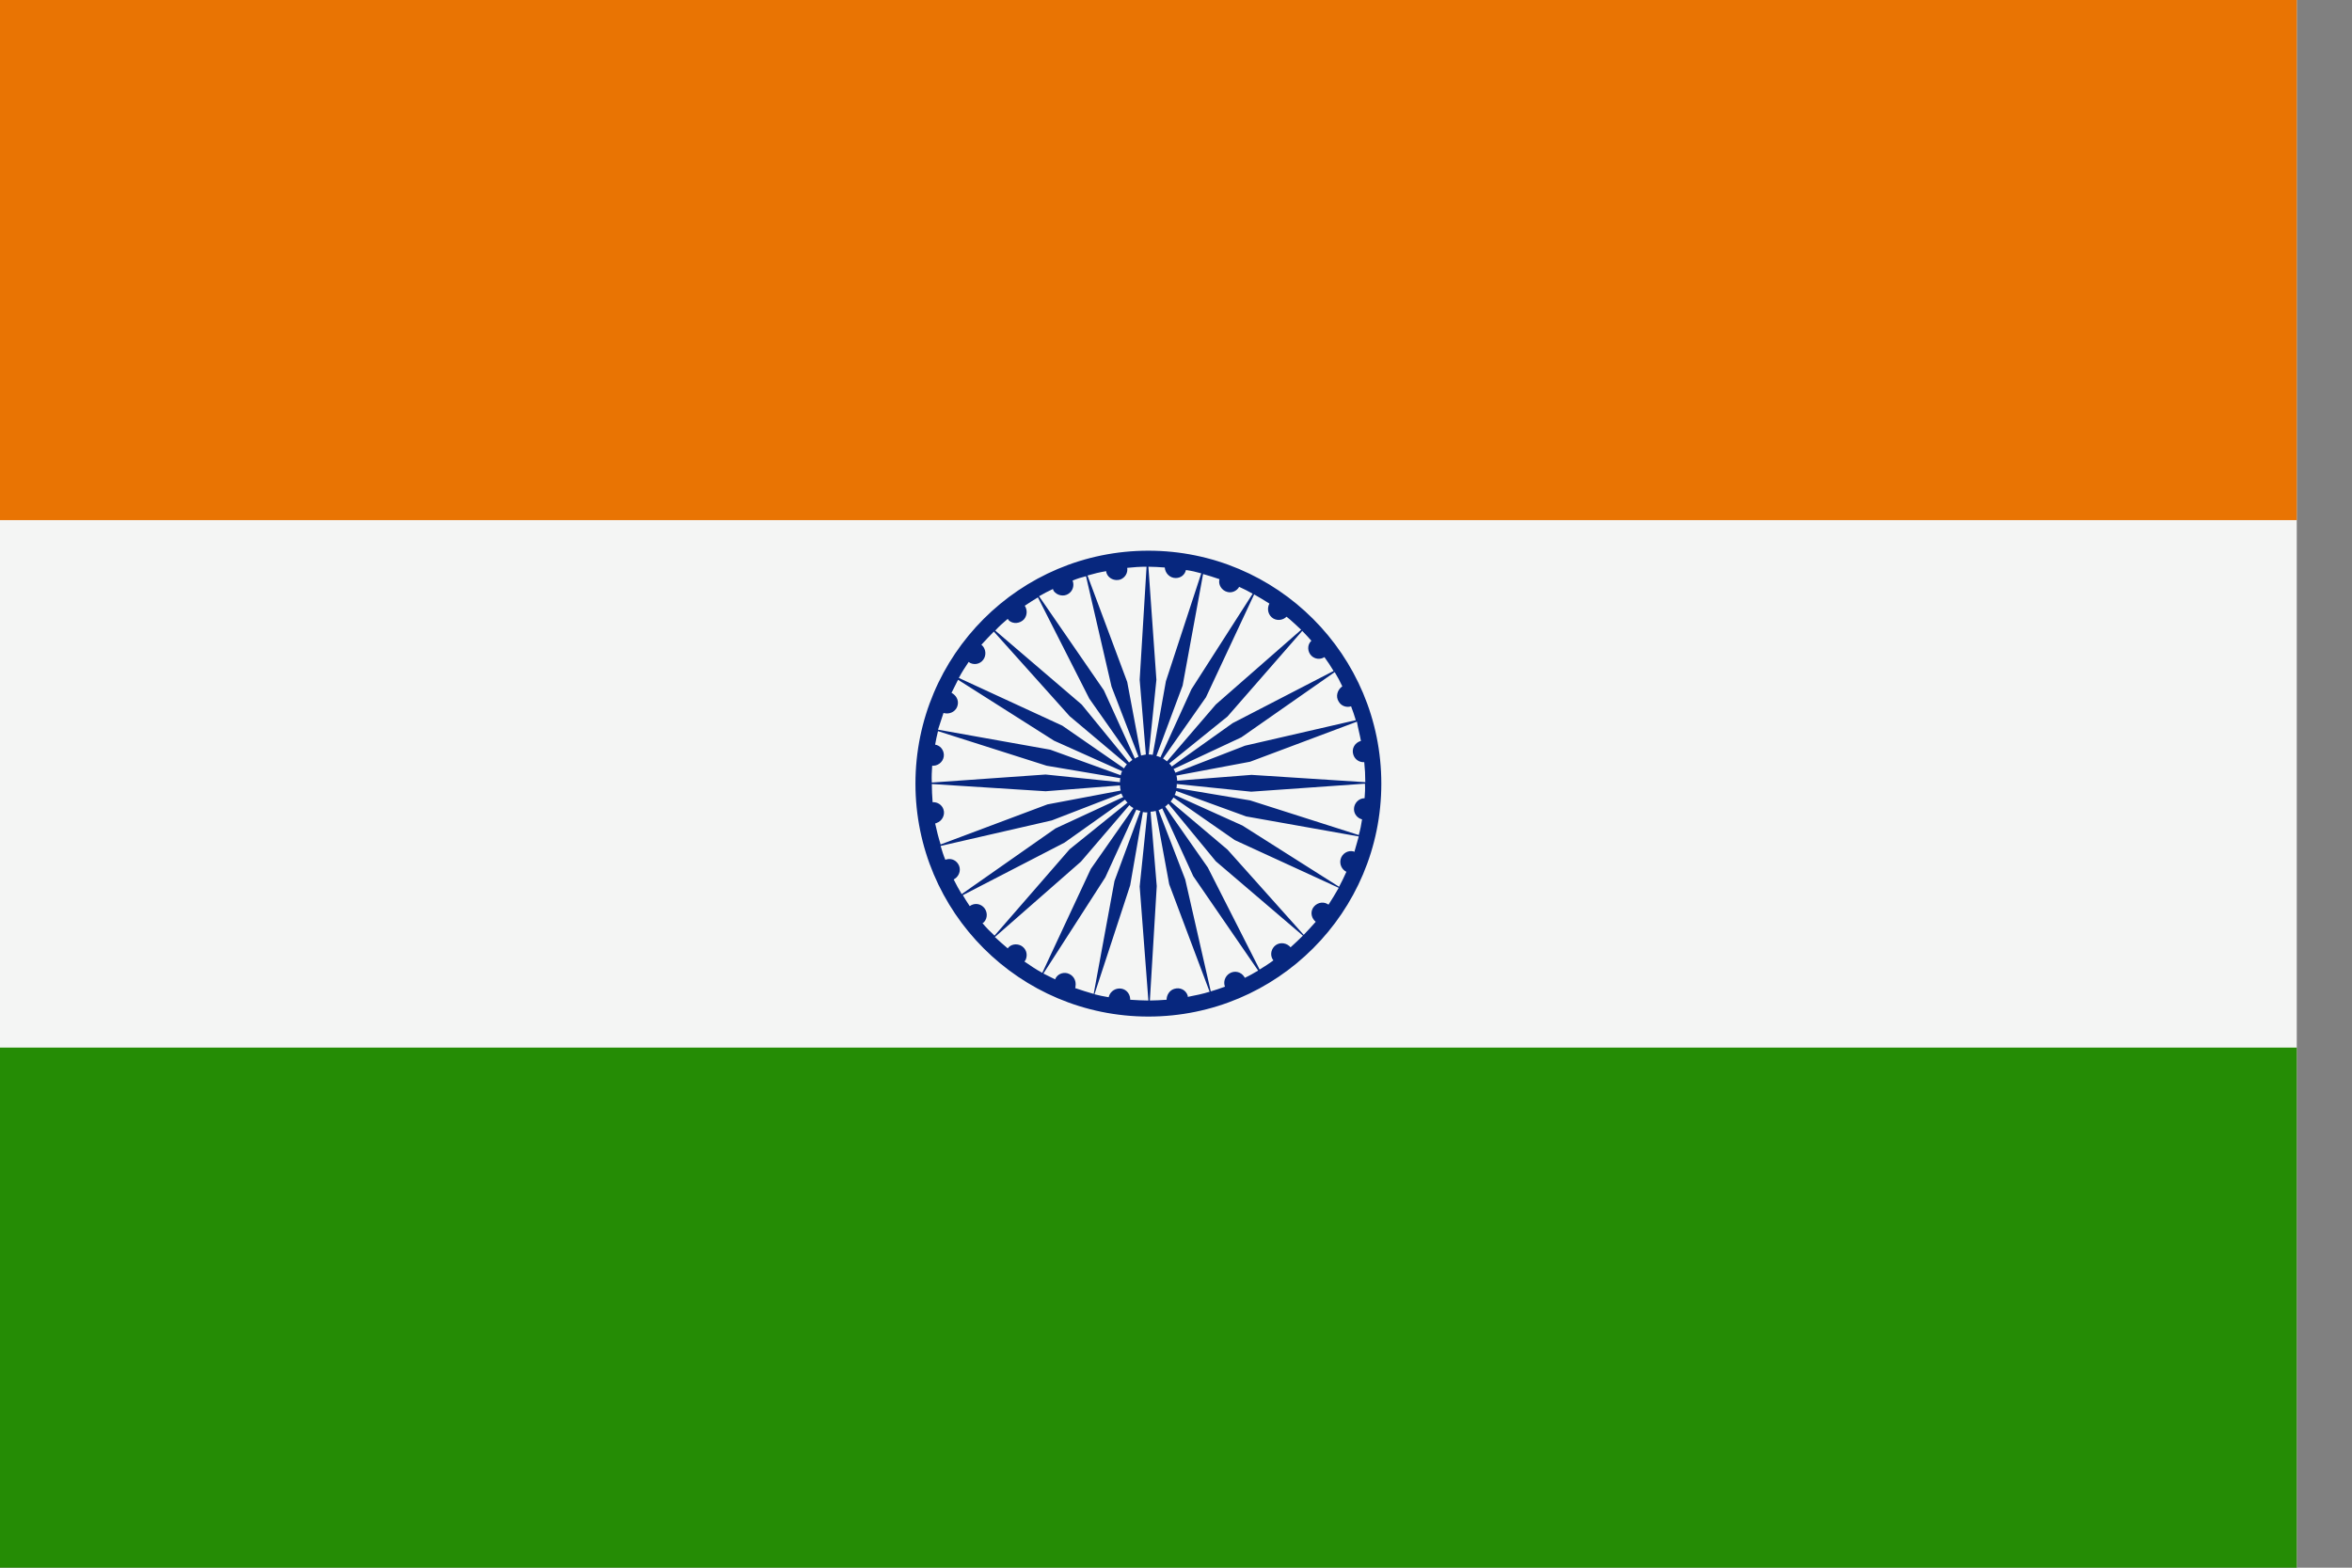 <svg width="27" height="18" viewBox="0 0 27 18" fill="none" xmlns="http://www.w3.org/2000/svg">
<rect x="0" y="0" width="27" height="18" fill="#808080" stroke="none"/>
<path d="M26.366 0H0V17.996H26.366V0Z" fill="#F4F5F4"/>
<path d="M26.366 0H0V5.972H26.366V0Z" fill="#E97403"/>
<path d="M26.366 12.028H0V18H26.366V12.028Z" fill="#258C05"/>
<path d="M13.183 6.323C11.706 6.323 10.509 7.52 10.509 8.998C10.509 10.475 11.706 11.672 13.183 11.672C14.66 11.672 15.857 10.475 15.857 8.998C15.857 7.52 14.66 6.323 13.183 6.323ZM15.665 9.165C15.598 9.165 15.543 9.223 15.543 9.29C15.543 9.349 15.585 9.395 15.636 9.408C15.627 9.47 15.615 9.529 15.598 9.588L14.351 9.19L13.505 9.048C13.509 9.035 13.509 9.018 13.509 9.002L14.363 9.09L15.669 8.998C15.673 9.056 15.669 9.111 15.665 9.165ZM15.548 9.78C15.543 9.78 15.543 9.78 15.539 9.776C15.472 9.759 15.405 9.801 15.389 9.868C15.376 9.927 15.405 9.985 15.456 10.01C15.43 10.069 15.401 10.127 15.372 10.182L14.263 9.479L13.484 9.127C13.493 9.115 13.497 9.098 13.501 9.081L14.305 9.374L15.598 9.604C15.581 9.663 15.564 9.722 15.548 9.78ZM14.284 11.216C14.246 11.157 14.171 11.14 14.112 11.178C14.062 11.211 14.041 11.274 14.062 11.329C14.008 11.35 13.953 11.366 13.899 11.383L13.606 10.098L13.3 9.303C13.313 9.299 13.325 9.29 13.342 9.282L13.698 10.06L14.443 11.144C14.393 11.174 14.342 11.203 14.288 11.228C14.288 11.224 14.288 11.22 14.284 11.216ZM13.635 11.433C13.614 11.366 13.547 11.333 13.48 11.354C13.426 11.37 13.392 11.425 13.392 11.479C13.329 11.483 13.267 11.488 13.2 11.488L13.279 10.174L13.208 9.32C13.229 9.32 13.246 9.316 13.267 9.311L13.422 10.153L13.886 11.387C13.807 11.412 13.723 11.429 13.635 11.446C13.635 11.442 13.635 11.437 13.635 11.433ZM12.25 11.174C12.191 11.161 12.133 11.191 12.112 11.245C12.066 11.224 12.024 11.199 11.978 11.178L12.689 10.073L13.045 9.295C13.057 9.303 13.074 9.307 13.091 9.311L12.794 10.115L12.555 11.412C12.484 11.391 12.413 11.37 12.342 11.345C12.346 11.341 12.346 11.333 12.346 11.329C12.359 11.253 12.317 11.191 12.25 11.174ZM10.998 9.918C10.965 9.868 10.906 9.851 10.852 9.872C10.831 9.822 10.814 9.768 10.798 9.713L12.074 9.42L12.873 9.111C12.877 9.123 12.886 9.14 12.894 9.152L12.116 9.512L11.04 10.266C11.007 10.211 10.977 10.157 10.948 10.098C10.952 10.094 10.957 10.094 10.961 10.09C11.019 10.052 11.036 9.973 10.998 9.918ZM10.701 8.792C10.706 8.792 10.714 8.792 10.718 8.792C10.785 8.788 10.839 8.73 10.835 8.663C10.831 8.604 10.789 8.558 10.735 8.55C10.743 8.499 10.756 8.445 10.768 8.395L12.015 8.792L12.861 8.935C12.857 8.947 12.857 8.964 12.857 8.981L12.003 8.893L10.697 8.985C10.693 8.918 10.697 8.855 10.701 8.792ZM10.831 8.186C10.835 8.186 10.844 8.19 10.848 8.19C10.915 8.202 10.982 8.16 10.994 8.094C11.007 8.035 10.973 7.981 10.923 7.955C10.948 7.905 10.973 7.855 10.998 7.805L12.099 8.504L12.882 8.855C12.873 8.868 12.869 8.885 12.865 8.901L12.057 8.608L10.768 8.378C10.789 8.311 10.81 8.248 10.831 8.186ZM12.095 6.784C12.133 6.838 12.212 6.855 12.267 6.817C12.317 6.784 12.334 6.721 12.313 6.666C12.363 6.645 12.413 6.629 12.467 6.616L12.76 7.884L13.07 8.688C13.057 8.692 13.045 8.7 13.028 8.709L12.672 7.926L11.928 6.846C11.978 6.817 12.032 6.788 12.087 6.763C12.091 6.771 12.091 6.775 12.095 6.784ZM10.735 9.454C10.739 9.454 10.747 9.454 10.752 9.449C10.814 9.429 10.852 9.357 10.831 9.295C10.814 9.24 10.76 9.207 10.706 9.211C10.701 9.14 10.697 9.073 10.697 9.002L12.003 9.085L12.857 9.018C12.857 9.039 12.861 9.056 12.865 9.077L12.024 9.236L10.798 9.696C10.772 9.613 10.752 9.533 10.735 9.454ZM13.099 8.675L12.94 7.83L12.484 6.608C12.555 6.587 12.626 6.57 12.698 6.558C12.698 6.566 12.702 6.574 12.702 6.579C12.723 6.641 12.794 6.675 12.861 6.654C12.915 6.633 12.949 6.579 12.94 6.52C13.011 6.512 13.087 6.507 13.162 6.507L13.083 7.805L13.154 8.663C13.137 8.667 13.12 8.671 13.099 8.675ZM13.497 6.637C13.556 6.637 13.602 6.599 13.614 6.545C13.673 6.553 13.731 6.566 13.79 6.583L13.384 7.822L13.233 8.667C13.216 8.663 13.204 8.663 13.187 8.663L13.275 7.805L13.183 6.507C13.246 6.507 13.309 6.512 13.371 6.516C13.376 6.583 13.43 6.637 13.497 6.637ZM14.087 6.796C14.141 6.813 14.2 6.784 14.225 6.738C14.28 6.763 14.33 6.788 14.38 6.817L13.677 7.914L13.321 8.696C13.309 8.688 13.292 8.684 13.275 8.679L13.576 7.872L13.811 6.591C13.874 6.608 13.936 6.629 13.999 6.65C13.982 6.712 14.024 6.779 14.087 6.796ZM14.618 7.102C14.669 7.131 14.732 7.118 14.769 7.081C14.828 7.127 14.882 7.181 14.937 7.231L13.957 8.089L13.396 8.742C13.384 8.73 13.367 8.721 13.351 8.709L13.844 8.006L14.397 6.825C14.455 6.859 14.514 6.892 14.572 6.93C14.539 6.993 14.56 7.068 14.618 7.102ZM15.054 7.529C15.096 7.57 15.158 7.575 15.204 7.545C15.242 7.596 15.276 7.65 15.309 7.704L14.15 8.303L13.451 8.801C13.443 8.788 13.434 8.776 13.422 8.767L14.091 8.227L14.949 7.244C14.987 7.282 15.02 7.319 15.054 7.357C15.004 7.403 15.008 7.483 15.054 7.529ZM15.368 8.056C15.397 8.106 15.456 8.127 15.51 8.11C15.531 8.165 15.548 8.215 15.564 8.269L14.292 8.562L13.493 8.872C13.489 8.859 13.48 8.843 13.472 8.83L14.25 8.466L15.322 7.717C15.355 7.771 15.384 7.826 15.409 7.88C15.351 7.922 15.33 7.997 15.368 8.056ZM15.623 8.508H15.619C15.552 8.529 15.514 8.596 15.535 8.663C15.552 8.721 15.606 8.755 15.661 8.751C15.669 8.826 15.673 8.901 15.673 8.981L14.367 8.897L13.514 8.964C13.514 8.943 13.509 8.926 13.505 8.905L14.351 8.746L15.577 8.286C15.589 8.361 15.61 8.433 15.623 8.508ZM11.568 7.106C11.572 7.11 11.576 7.114 11.58 7.123C11.63 7.169 11.71 7.16 11.756 7.11C11.794 7.064 11.794 7.001 11.764 6.955C11.815 6.922 11.865 6.888 11.915 6.859L12.505 8.022L12.999 8.725C12.986 8.734 12.974 8.746 12.961 8.755L12.417 8.089L11.425 7.24C11.467 7.194 11.517 7.148 11.568 7.106ZM11.409 7.252L12.279 8.223L12.936 8.776C12.924 8.788 12.915 8.805 12.903 8.822L12.195 8.332L11.007 7.784C11.04 7.721 11.078 7.662 11.12 7.6C11.124 7.604 11.132 7.608 11.137 7.612C11.199 7.642 11.271 7.616 11.3 7.554C11.325 7.499 11.308 7.436 11.266 7.403C11.312 7.353 11.358 7.303 11.409 7.252ZM11.279 10.6C11.283 10.596 11.291 10.592 11.296 10.588C11.342 10.538 11.337 10.458 11.287 10.412C11.241 10.37 11.178 10.37 11.132 10.404C11.103 10.362 11.078 10.32 11.053 10.278L12.22 9.675L12.915 9.182C12.924 9.194 12.932 9.207 12.944 9.215L12.279 9.751L11.417 10.743C11.367 10.697 11.321 10.651 11.279 10.6ZM11.421 10.759L12.409 9.893L12.965 9.244C12.978 9.257 12.995 9.27 13.011 9.278L12.522 9.977L11.965 11.17C11.894 11.132 11.827 11.086 11.76 11.04C11.764 11.036 11.768 11.031 11.773 11.023C11.802 10.96 11.781 10.889 11.718 10.856C11.664 10.831 11.601 10.843 11.568 10.889C11.517 10.847 11.467 10.801 11.421 10.759ZM12.974 11.479C12.974 11.475 12.974 11.471 12.974 11.467C12.97 11.4 12.915 11.345 12.844 11.35C12.786 11.354 12.739 11.396 12.727 11.45C12.672 11.442 12.618 11.429 12.564 11.416L12.974 10.165L13.12 9.324C13.137 9.328 13.154 9.328 13.171 9.328L13.083 10.178L13.183 11.488C13.112 11.488 13.045 11.483 12.974 11.479ZM14.815 10.877C14.811 10.872 14.807 10.868 14.803 10.864C14.752 10.818 14.673 10.818 14.627 10.868C14.585 10.914 14.581 10.981 14.618 11.027C14.568 11.065 14.514 11.098 14.46 11.132L13.865 9.96L13.376 9.261C13.388 9.253 13.401 9.24 13.413 9.228L13.957 9.889L14.957 10.743C14.907 10.793 14.861 10.835 14.815 10.877ZM14.966 10.734L14.091 9.755L13.438 9.203C13.451 9.19 13.459 9.173 13.472 9.157L14.175 9.646L15.368 10.194C15.33 10.261 15.292 10.324 15.251 10.387C15.246 10.383 15.242 10.383 15.238 10.379C15.179 10.345 15.104 10.37 15.07 10.429C15.041 10.483 15.058 10.546 15.104 10.584C15.054 10.638 15.012 10.688 14.966 10.734Z" fill="#07277E"/>
</svg>
